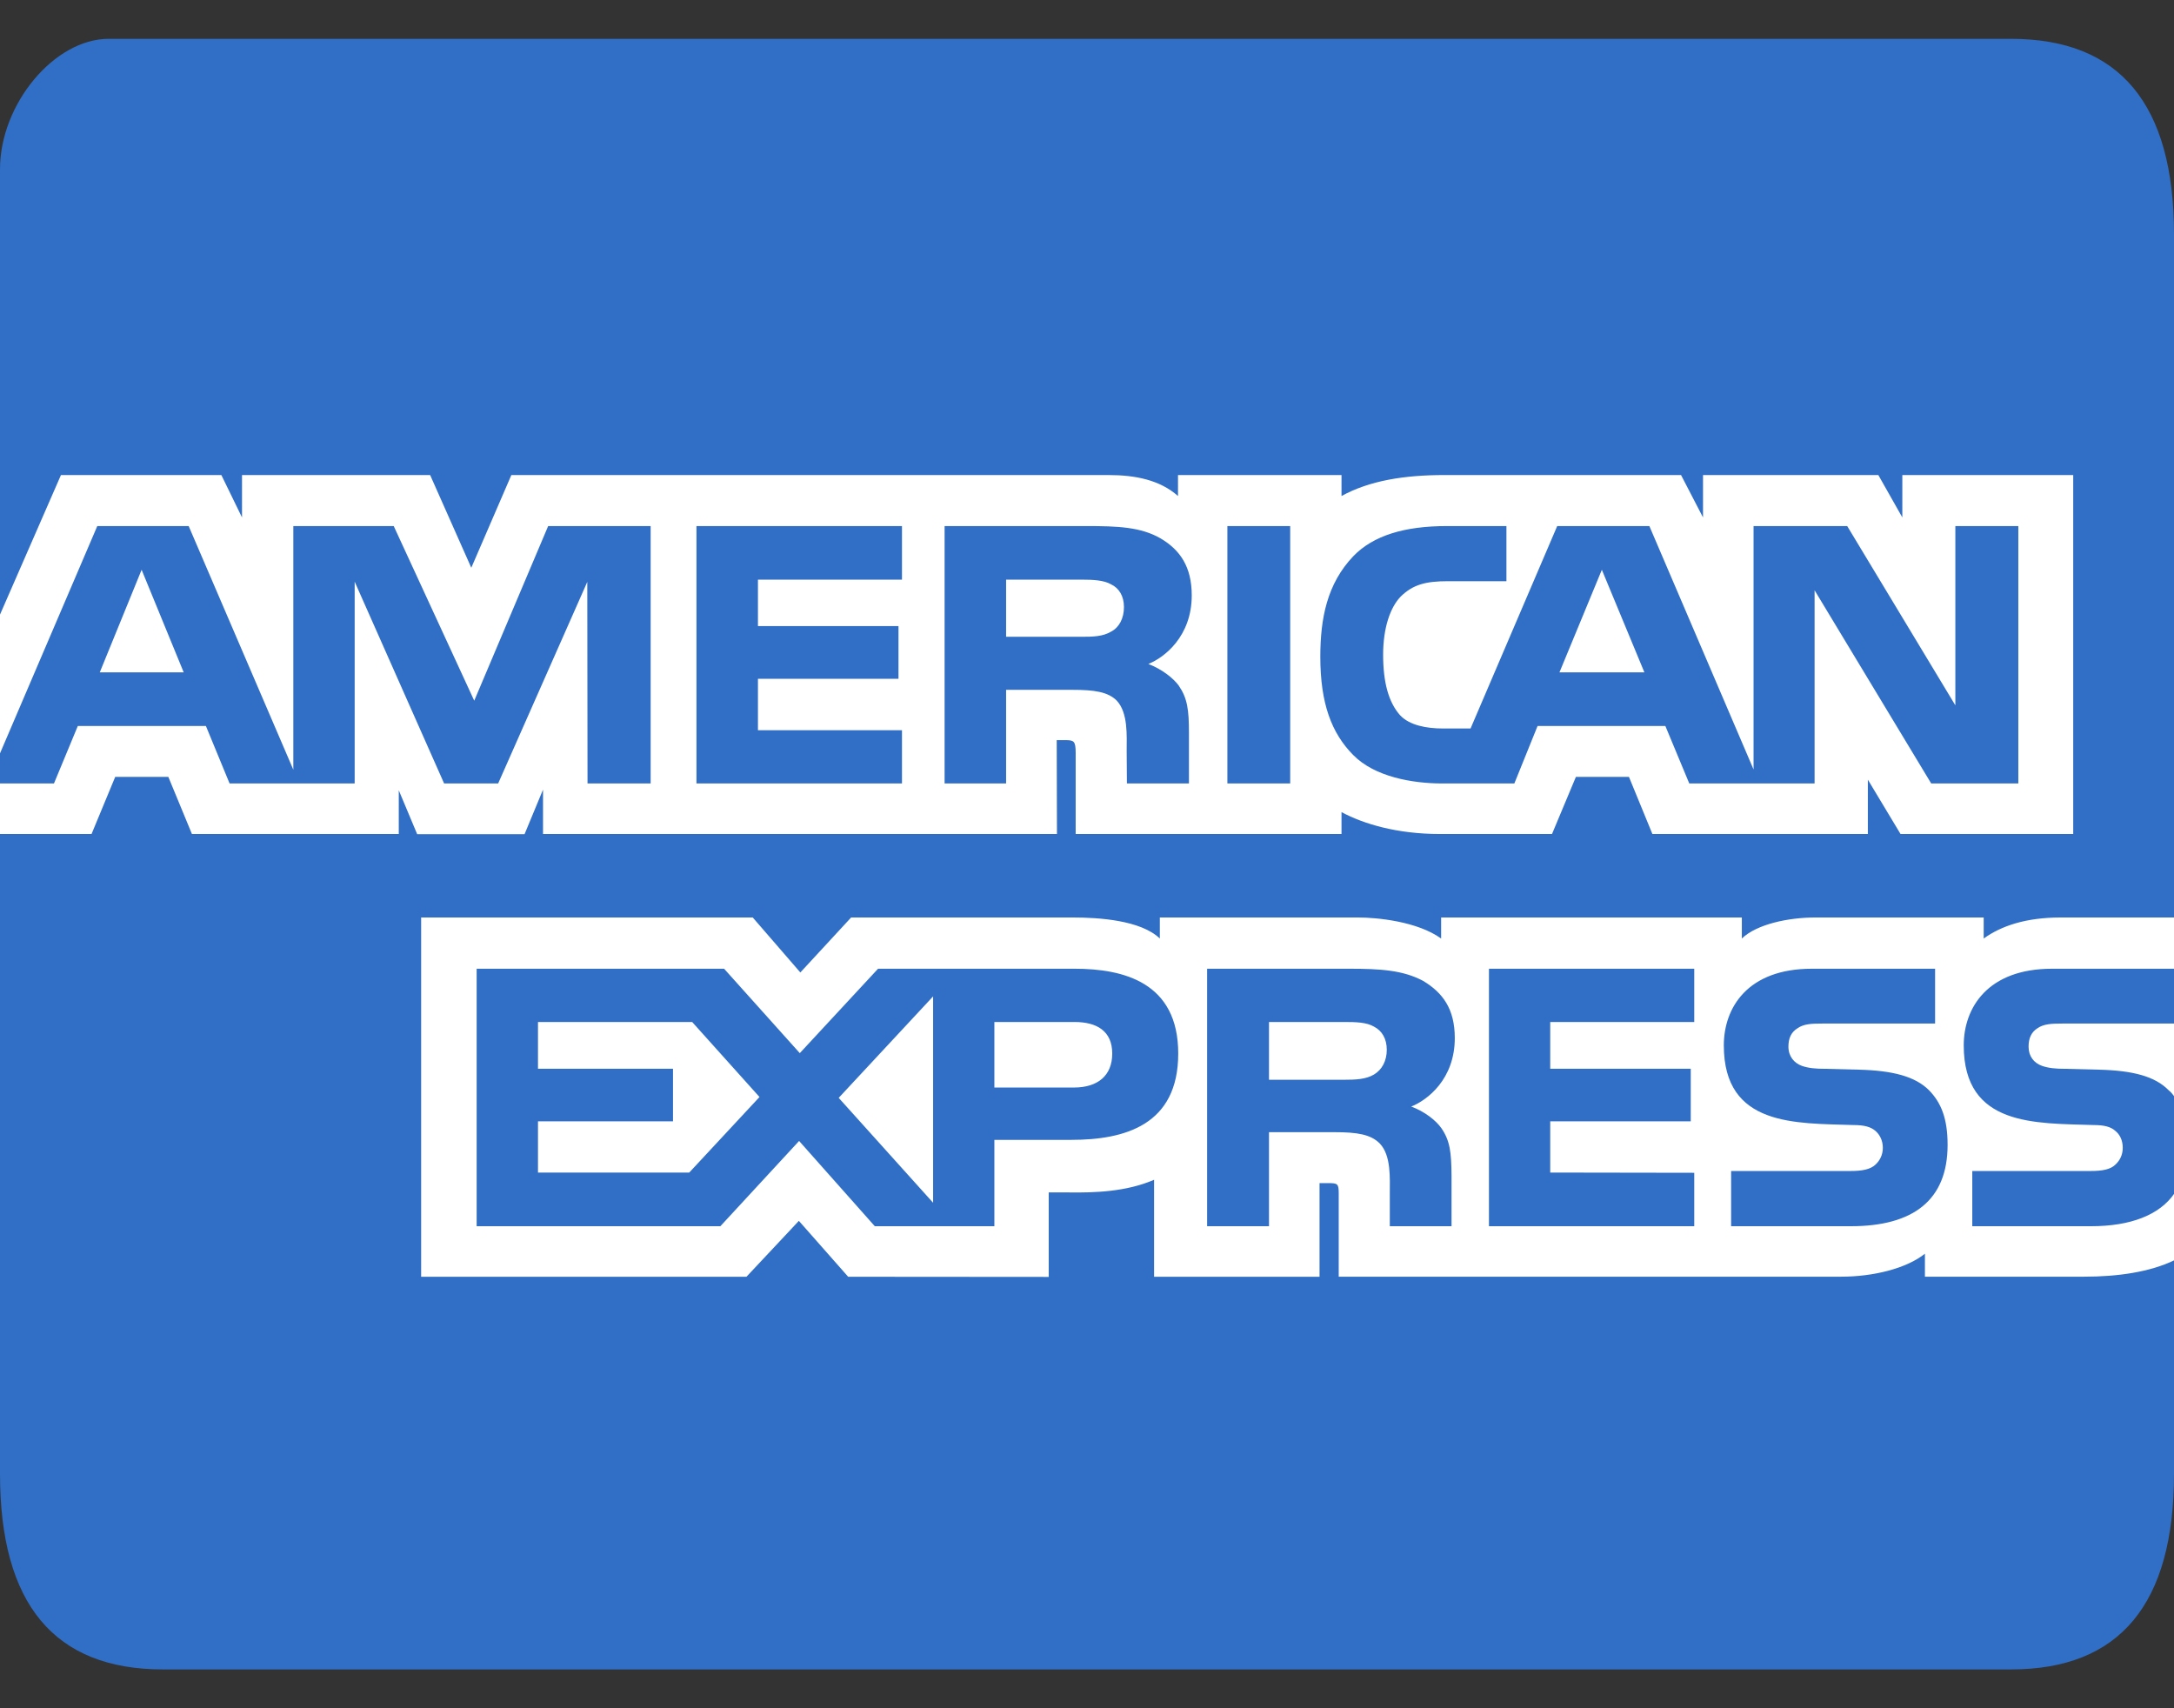 <svg width="28" height="22" viewBox="0 0 28 22" fill="none" xmlns="http://www.w3.org/2000/svg">
<rect x="0" y="0" width="28" height="22" fill="#333333" stroke="none"/>
<path fill-rule="evenodd" clip-rule="evenodd" d="M25.9 0.5C24.5 0.5 9.678 0.5 1.4 0.5C0.7 0.5 0 1.34 0 2.18L0 18.98C0 20.66 0.7 21.5 2.1 21.5C9.909 21.5 24.5 21.5 25.9 21.5C27.3 21.5 28 20.66 28 18.98L28 3.02C28 1.34 27.3 0.5 25.9 0.5Z" fill="#306FC5"/>
<path fill-rule="evenodd" clip-rule="evenodd" d="M2.366 8.659L1.824 7.338L1.285 8.659H2.366ZM14.313 8.133C14.204 8.199 14.075 8.201 13.921 8.201H12.958V7.465H13.934C14.072 7.465 14.216 7.471 14.309 7.525C14.412 7.573 14.476 7.676 14.476 7.818C14.476 7.963 14.415 8.079 14.313 8.133C14.415 8.079 14.313 8.133 14.313 8.133ZM21.179 8.659L20.631 7.338L20.085 8.659H21.179ZM8.38 10.09H7.567L7.564 7.494L6.416 10.09H5.72L4.568 7.491L4.568 10.09H2.957L2.652 9.35H1.002L0.695 10.09H-0.166L1.253 6.775H2.43L3.778 9.913L3.778 6.775H5.071L6.108 9.024L7.06 6.775L8.38 6.775V10.09H8.38ZM11.617 10.09H8.97V6.775H11.617V7.465H9.762V8.063H11.572V8.742H9.762V9.404H11.617V10.09ZM15.349 7.668C15.349 8.196 14.996 8.469 14.79 8.551C14.964 8.617 15.112 8.734 15.182 8.83C15.294 8.995 15.313 9.142 15.313 9.438V10.09L14.514 10.09L14.511 9.672C14.511 9.472 14.53 9.185 14.386 9.026C14.271 8.909 14.094 8.884 13.809 8.884H12.958V10.09H12.166V6.775L13.988 6.775C14.393 6.775 14.692 6.786 14.948 6.934C15.198 7.082 15.349 7.298 15.349 7.668C15.349 7.298 15.349 7.668 15.349 7.668ZM16.617 10.09H15.808V6.775H16.617V10.09ZM25.995 10.09H24.873L23.371 7.602V10.09H21.757L21.449 9.35H19.803L19.504 10.09H18.577C18.192 10.09 17.704 10.005 17.428 9.723C17.15 9.442 17.005 9.06 17.005 8.458C17.005 7.966 17.091 7.517 17.432 7.161C17.688 6.897 18.089 6.775 18.635 6.775L19.402 6.775V7.485H18.651C18.362 7.485 18.199 7.528 18.041 7.682C17.906 7.821 17.814 8.085 17.814 8.432C17.814 8.788 17.884 9.044 18.032 9.211C18.154 9.342 18.375 9.382 18.584 9.382H18.94L20.056 6.775H21.243L22.585 9.91V6.775H23.791L25.184 9.084V6.775H25.995V10.09ZM-0.175 10.741H1.179L1.484 10.005H2.168L2.472 10.741H5.136V10.178L5.373 10.743H6.756L6.994 10.169V10.741L13.613 10.741L13.61 9.532H13.738C13.828 9.535 13.854 9.544 13.854 9.692V10.741H17.278V10.459C17.554 10.607 17.983 10.741 18.548 10.741H19.989L20.297 10.005H20.98L21.282 10.741H24.057V10.041L24.478 10.741H26.702V6.118L24.501 6.118V6.664L24.192 6.118H21.934V6.664L21.651 6.118L18.6 6.118C18.089 6.118 17.64 6.189 17.278 6.388V6.118H15.172V6.388C14.941 6.183 14.627 6.118 14.277 6.118L6.586 6.118L6.07 7.312L5.54 6.118H3.117V6.664L2.851 6.118L0.785 6.118L-0.175 8.316L-0.175 10.741H-0.175ZM28.007 13.182H26.563C26.419 13.182 26.323 13.187 26.242 13.242C26.159 13.295 26.127 13.375 26.127 13.48C26.127 13.605 26.197 13.69 26.3 13.727C26.384 13.756 26.473 13.765 26.605 13.765L27.035 13.776C27.468 13.787 27.757 13.861 27.933 14.043C27.966 14.068 27.985 14.097 28.007 14.125V13.182ZM28.007 15.367C27.815 15.649 27.439 15.792 26.932 15.792H25.402V15.081H26.926C27.077 15.081 27.183 15.061 27.246 14.998C27.302 14.947 27.34 14.873 27.34 14.782C27.34 14.686 27.302 14.609 27.243 14.563C27.186 14.512 27.102 14.489 26.964 14.489C26.22 14.464 25.292 14.512 25.292 13.463C25.292 12.982 25.597 12.476 26.429 12.476H28.007V11.816H26.541C26.098 11.816 25.777 11.922 25.549 12.087V11.816H23.38C23.033 11.816 22.626 11.902 22.434 12.087V11.816H18.561V12.087C18.253 11.865 17.732 11.816 17.492 11.816H14.938V12.087C14.694 11.851 14.152 11.816 13.821 11.816L10.962 11.816L10.308 12.524L9.695 11.816L5.424 11.816L5.424 16.443H9.614L10.289 15.723L10.924 16.443L13.507 16.445V15.357H13.761C14.103 15.362 14.508 15.348 14.864 15.194V16.443L16.995 16.443V15.237H17.098C17.229 15.237 17.242 15.242 17.242 15.373V16.442H23.714C24.125 16.442 24.554 16.337 24.792 16.146V16.442H26.845C27.272 16.442 27.69 16.383 28.007 16.229V15.367ZM24.847 14.043C25.001 14.203 25.084 14.404 25.084 14.745C25.084 15.459 24.638 15.792 23.839 15.792H22.296V15.081H23.833C23.983 15.081 24.09 15.061 24.156 14.998C24.211 14.947 24.25 14.873 24.25 14.782C24.25 14.686 24.208 14.609 24.153 14.563C24.093 14.512 24.009 14.489 23.871 14.489C23.13 14.464 22.202 14.512 22.202 13.463C22.202 12.982 22.504 12.476 23.335 12.476H24.923V13.182H23.47C23.326 13.182 23.232 13.187 23.152 13.242C23.066 13.295 23.034 13.375 23.034 13.48C23.034 13.605 23.107 13.69 23.207 13.727C23.291 13.756 23.38 13.765 23.515 13.765L23.942 13.776C24.372 13.787 24.667 13.861 24.847 14.043C24.667 13.861 24.847 14.043 24.847 14.043ZM17.697 13.838C17.591 13.901 17.46 13.906 17.306 13.906H16.344V13.162H17.319C17.46 13.162 17.601 13.165 17.697 13.222C17.8 13.275 17.861 13.378 17.861 13.52C17.861 13.662 17.8 13.776 17.697 13.838C17.8 13.776 17.697 13.838 17.697 13.838ZM18.176 14.251C18.352 14.316 18.496 14.432 18.564 14.529C18.676 14.691 18.692 14.842 18.695 15.134V15.792H17.9V15.377C17.9 15.177 17.919 14.882 17.772 14.728C17.656 14.609 17.479 14.581 17.19 14.581L16.344 14.581V15.792H15.547V12.476H17.377C17.778 12.476 18.07 12.494 18.33 12.633C18.58 12.784 18.737 12.991 18.737 13.369C18.737 13.898 18.384 14.168 18.176 14.251C18.384 14.168 18.176 14.251 18.176 14.251ZM19.177 12.476H21.821V13.162H19.966V13.764H21.776V14.441H19.966V15.101L21.821 15.104V15.792H19.177V12.476ZM13.831 14.006L12.807 14.006V13.162L13.84 13.162C14.126 13.162 14.325 13.278 14.325 13.568C14.325 13.855 14.136 14.006 13.831 14.006ZM12.018 15.49L10.802 14.139L12.018 12.832V15.49ZM8.877 15.101H6.929V14.441H8.668V13.764L6.929 13.764V13.162L8.915 13.162L9.782 14.128L8.877 15.101ZM15.175 13.568C15.175 14.489 14.488 14.68 13.796 14.68H12.807V15.792H11.267L10.292 14.694L9.278 15.792H6.139L6.139 12.476L9.326 12.476L10.301 13.563L11.309 12.476L13.84 12.476C14.469 12.476 15.175 12.65 15.175 13.568C15.175 12.65 15.175 13.568 15.175 13.568Z" fill="white"/>
</svg>
